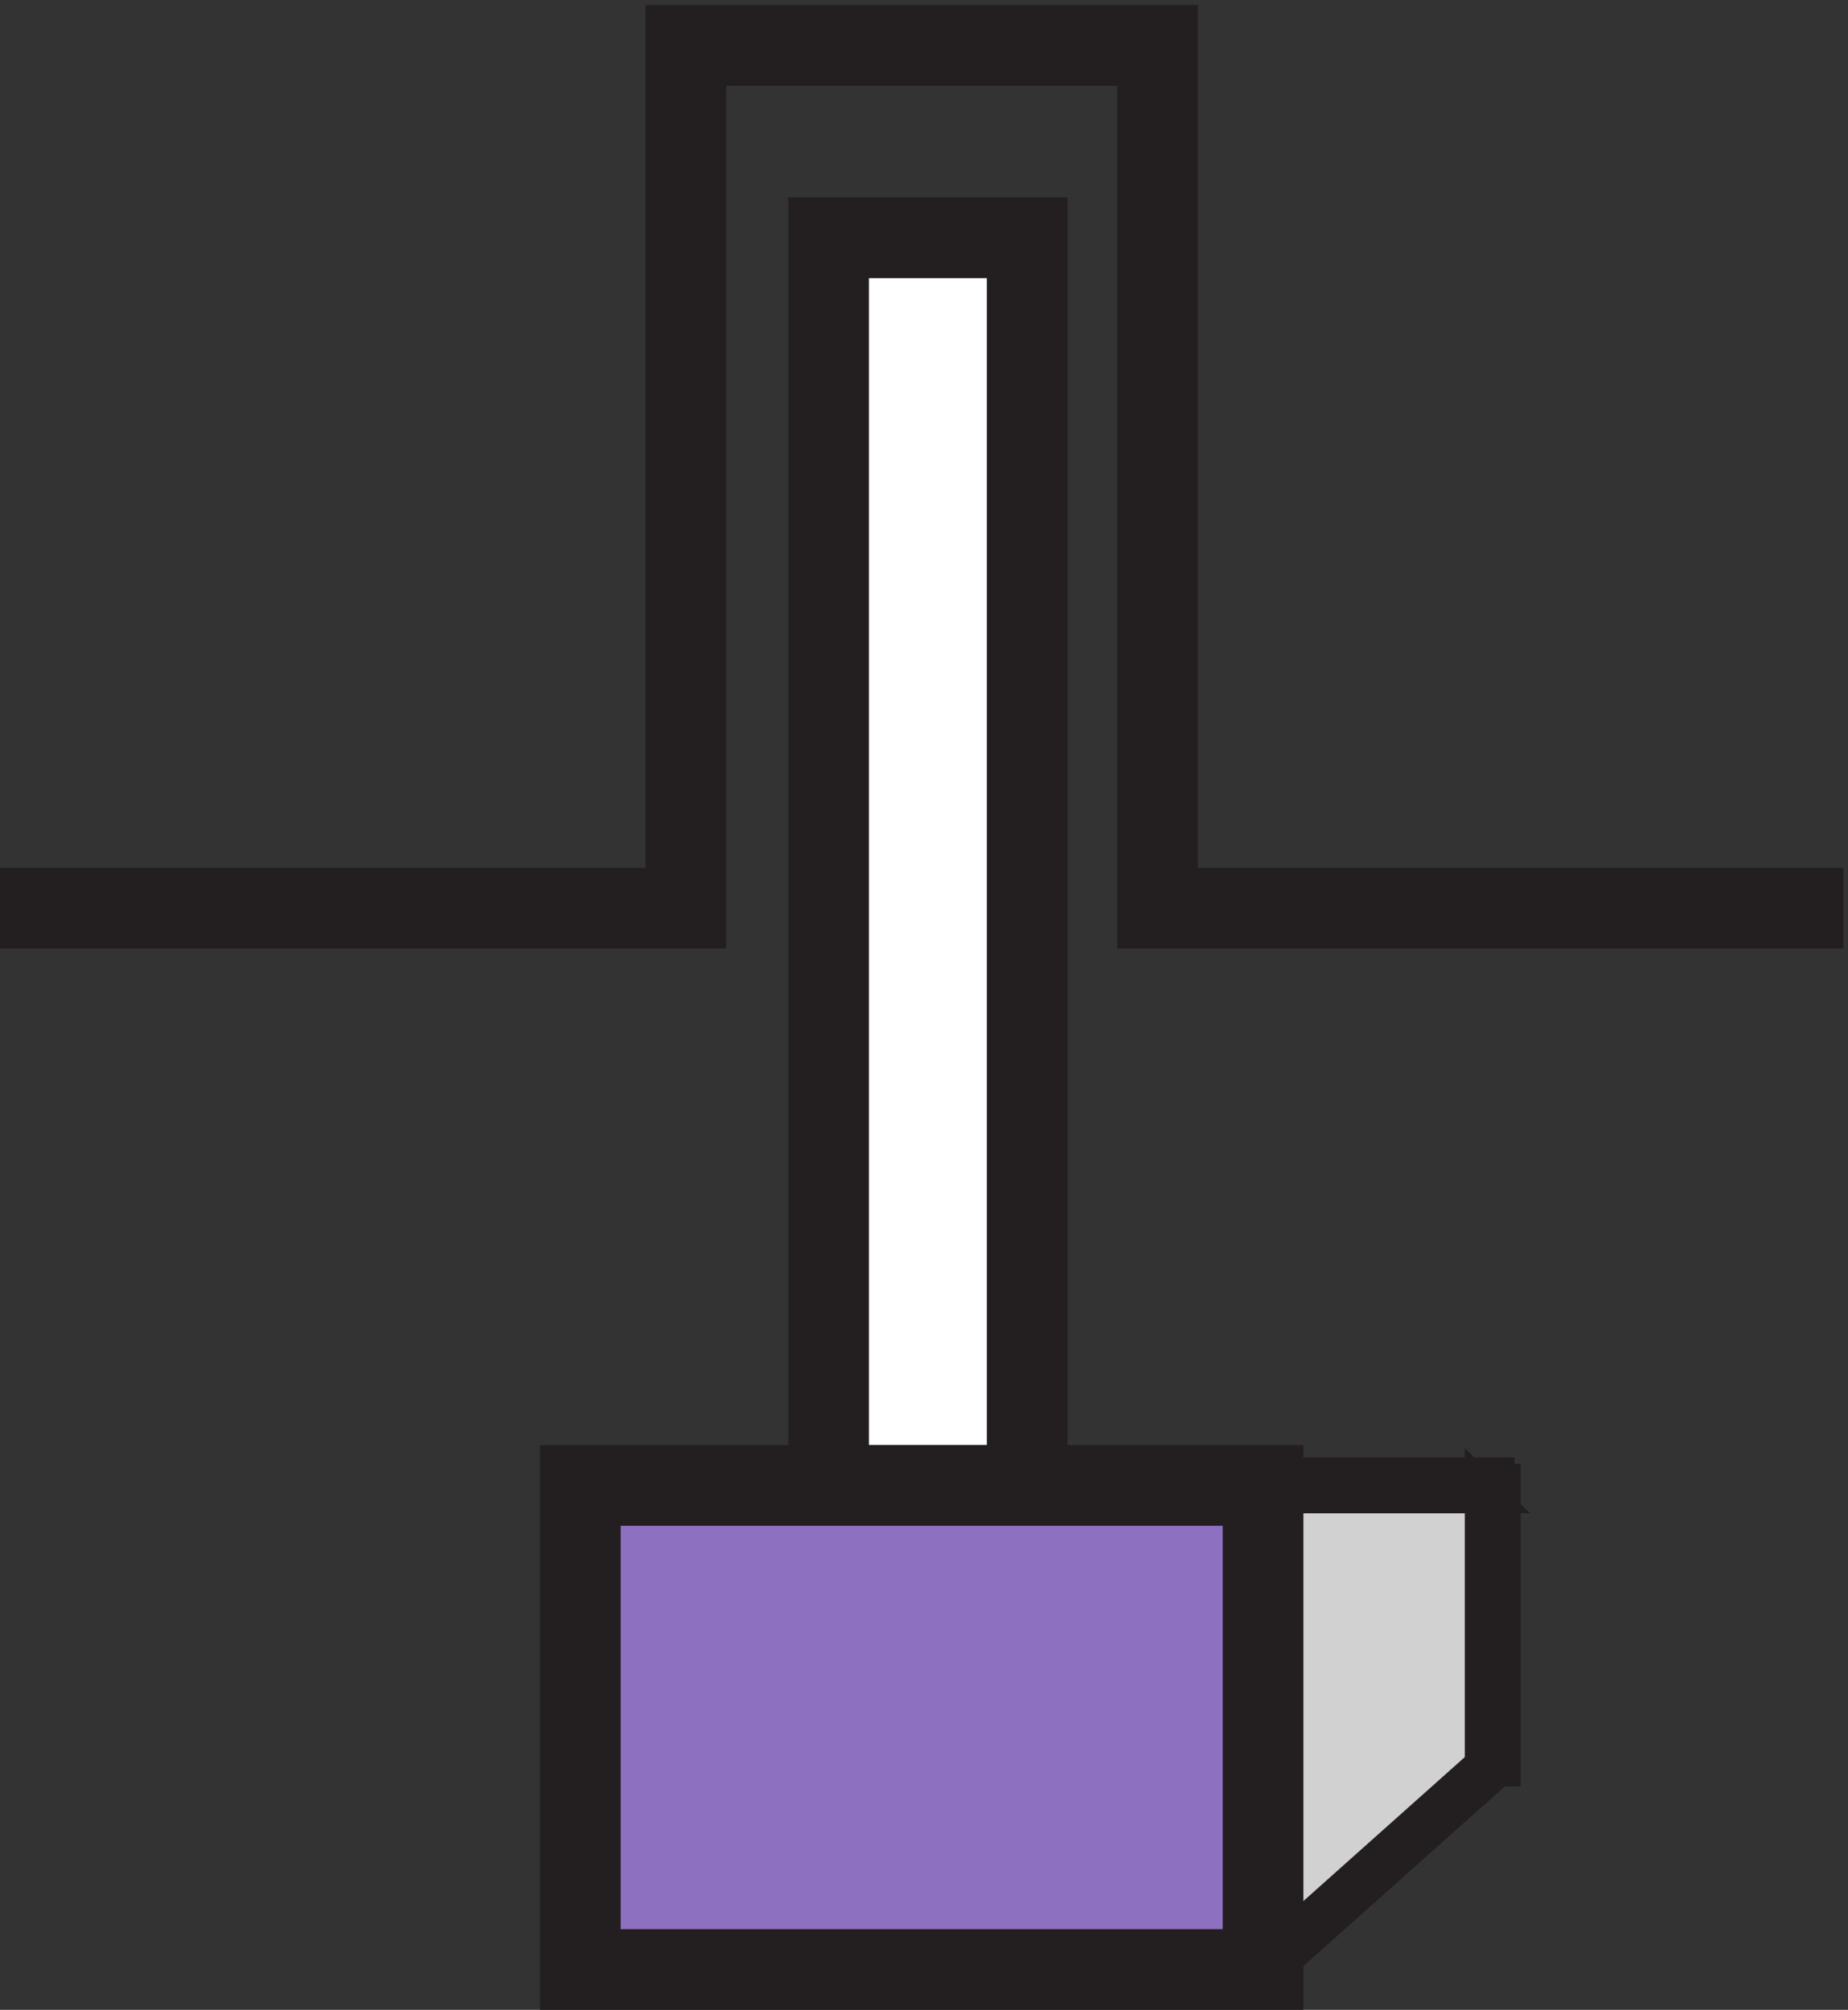 <svg xmlns="http://www.w3.org/2000/svg" xml:space="preserve" width="59.4" height="64.599"><rect width="100%" height="100%" fill="#333333" stroke="none"/><path d="m360.332 59.164-55.5-49.5-75 117h130.5v-67.5" style="fill:#d2d1d2;fill-opacity:1;fill-rule:evenodd;stroke:none" transform="matrix(.133 0 0 -.133 .056 64.589)"/><path d="m360.332 59.164-55.5-49.5-75 117h130.5v-67.5" style="fill:none;stroke:#d2d1d2;stroke-width:7.5;stroke-linecap:butt;stroke-linejoin:miter;stroke-miterlimit:10;stroke-dasharray:none;stroke-opacity:1" transform="matrix(.133 0 0 -.133 .056 64.589)"/><path d="m357.332 59.168 1.5 1.5-55.5-49.5h4.5l-75 117-3-4.5h130.5l-3 3zm6 0v69h-1.5v1.5h-133.5v-1.5h-1.5v-3l75-117h1.5v-1.5h3v1.5l55.5 49.5h1.5v1.5" style="fill:#231f20;fill-opacity:1;fill-rule:evenodd;stroke:none" transform="matrix(.133 0 0 -.133 .056 64.589)"/><path d="m357.332 59.168 1.5 1.5-55.5-49.5h4.5l-75 117-3-4.5h130.5l-3 3zm6 0v69h-1.5v1.5h-133.5v-1.5h-1.5v-3l75-117h1.5v-1.5h3v1.5l55.5 49.5h1.5z" style="fill:none;stroke:#231f20;stroke-width:7.5;stroke-linecap:butt;stroke-linejoin:miter;stroke-miterlimit:10;stroke-dasharray:none;stroke-opacity:1" transform="matrix(.133 0 0 -.133 .056 64.589)"/><path d="M441.332 272.164h-162l6-6v214.5h-126v-214.5l6 6h-162v-12h168v214.5l-6-6h114l-6 6v-214.5h168" style="fill:#231f20;fill-opacity:1;fill-rule:evenodd;stroke:none" transform="matrix(.133 0 0 -.133 .056 64.589)"/><path d="M441.332 272.164h-162l6-6v214.5h-126v-214.5l6 6h-162v-12h168v214.5l-6-6h114l-6 6v-214.5h168z" style="fill:none;stroke:#231f20;stroke-width:7.5;stroke-linecap:butt;stroke-linejoin:miter;stroke-miterlimit:10;stroke-dasharray:none;stroke-opacity:1" transform="matrix(.133 0 0 -.133 .056 64.589)"/><path d="M199.832 126.664v301.5h48v-301.5h-48" style="fill:#fff;fill-opacity:1;fill-rule:evenodd;stroke:none" transform="matrix(.133 0 0 -.133 .056 64.589)"/><path d="M199.832 126.664v301.5h48v-301.5h-48" style="fill:none;stroke:#fff;stroke-width:7.5;stroke-linecap:butt;stroke-linejoin:miter;stroke-miterlimit:10;stroke-dasharray:none;stroke-opacity:1" transform="matrix(.133 0 0 -.133 .056 64.589)"/><path d="m199.832 132.668 6-6v301.5l-6-6h48l-6 6v-301.5l6 6zm-6-12h60v313.5h-60v-313.5" style="fill:#231f20;fill-opacity:1;fill-rule:evenodd;stroke:none" transform="matrix(.133 0 0 -.133 .056 64.589)"/><path d="m199.832 132.668 6-6v301.5l-6-6h48l-6 6v-301.5l6 6zm-6-12h60v313.5h-60z" style="fill:none;stroke:#231f20;stroke-width:7.5;stroke-linecap:butt;stroke-linejoin:miter;stroke-miterlimit:10;stroke-dasharray:none;stroke-opacity:1" transform="matrix(.133 0 0 -.133 .056 64.589)"/><path d="M304.832 9.664h-165v117h165v-117" style="fill:#8d70bf;fill-opacity:1;fill-rule:evenodd;stroke:none" transform="matrix(.133 0 0 -.133 .056 64.589)"/><path d="M304.832 9.664h-165v117h165v-117" style="fill:none;stroke:#8d70bf;stroke-width:7.5;stroke-linecap:butt;stroke-linejoin:miter;stroke-miterlimit:10;stroke-dasharray:none;stroke-opacity:1" transform="matrix(.133 0 0 -.133 .056 64.589)"/><path d="m298.832 9.668 6 6h-165l6-6v117l-6-6h165l-6 6zm12-6v129h-177v-129h177" style="fill:#231f20;fill-opacity:1;fill-rule:evenodd;stroke:none" transform="matrix(.133 0 0 -.133 .056 64.589)"/><path d="m298.832 9.668 6 6h-165l6-6v117l-6-6h165l-6 6zm12-6v129h-177v-129Z" style="fill:none;stroke:#231f20;stroke-width:7.5;stroke-linecap:butt;stroke-linejoin:miter;stroke-miterlimit:10;stroke-dasharray:none;stroke-opacity:1" transform="matrix(.133 0 0 -.133 .056 64.589)"/></svg>
